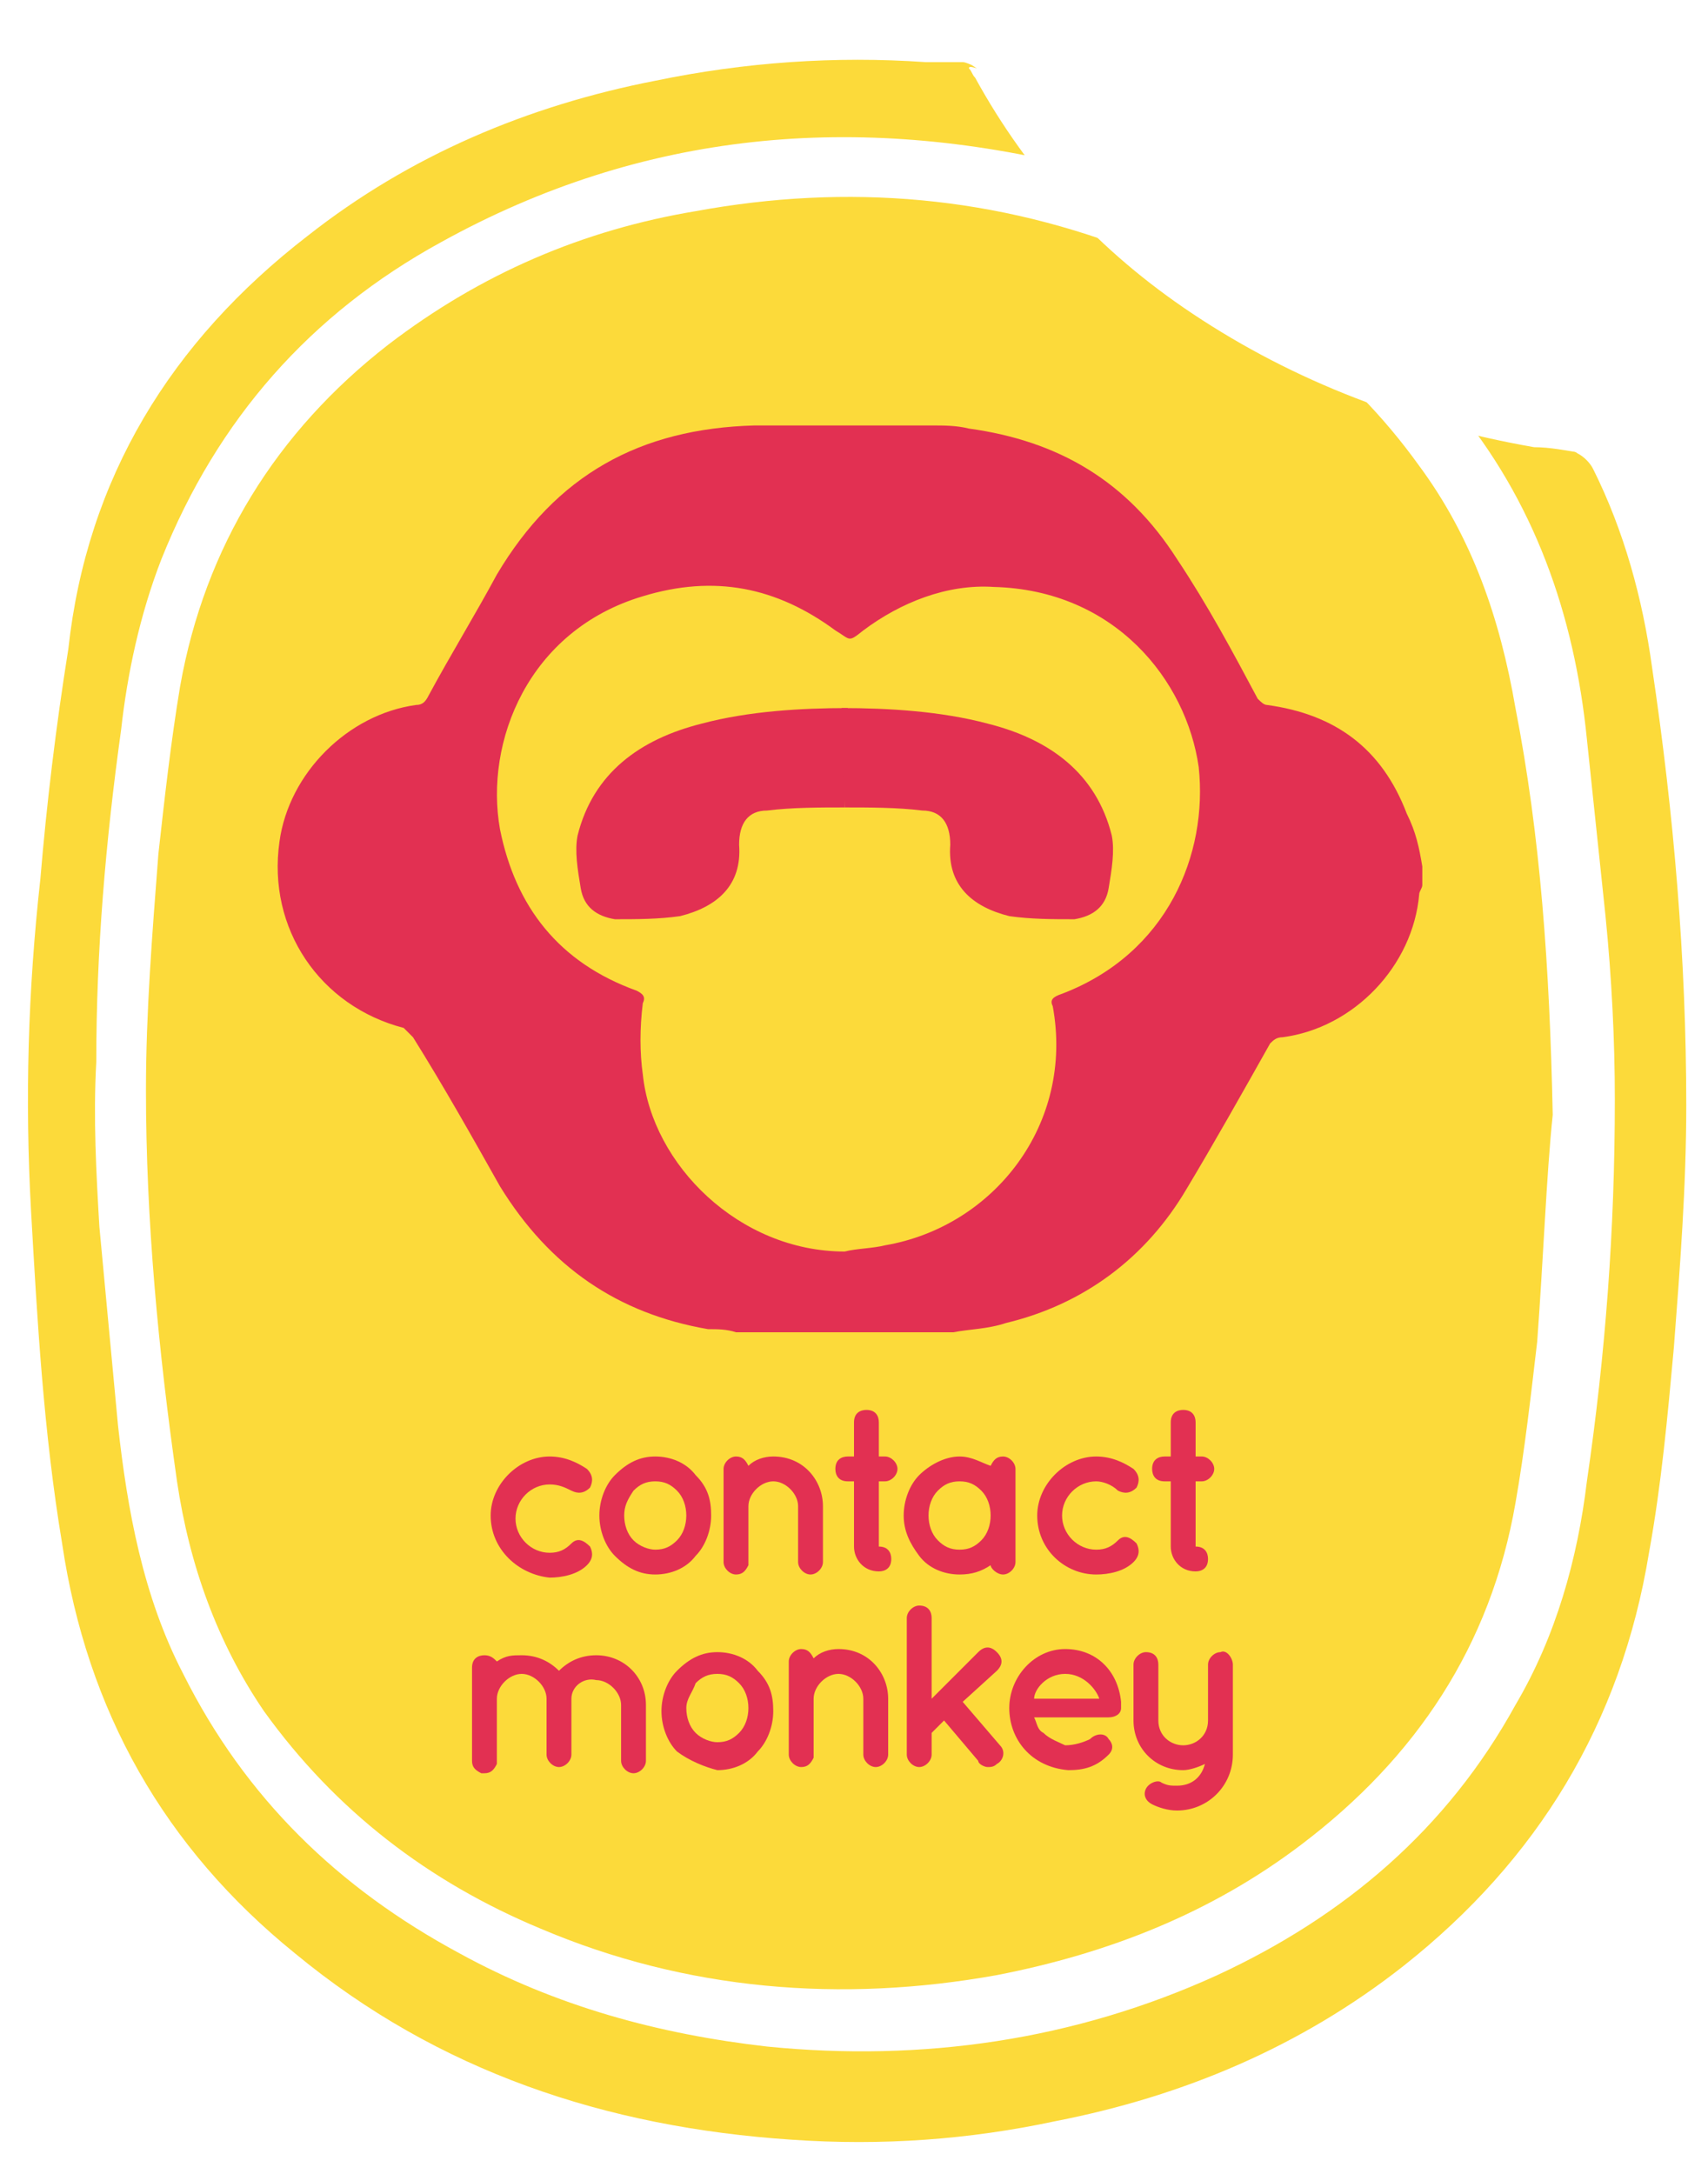 <svg xmlns="http://www.w3.org/2000/svg" xmlns:xlink="http://www.w3.org/1999/xlink" version="1.1" id="Layer_1" x="0px" y="0px" viewBox="0 0 55 70" style="enable-background:new 0 0 55 70;" xml:space="preserve"><style type="text/css">
	.st0{fill:#FFFFFF;}
	.st1{fill:#FCDA3A;}
	.st2{fill:#E23052;}
	.st3{fill:#FFFFFF;stroke:#231F20;stroke-width:2.036;stroke-miterlimit:10;}
</style><g><g><path class="st0" d="M52.8,32.2c1.7,23.4-8.2,35.7-24,35.1C3.3,66.3,1.5,46.9,1.5,31.1C1.5,10.9,19.4-1.3,34,4.6    C51.8,11.8,51.7,16.5,52.8,32.2z"/><g><path class="st1" d="M50,35.9c-0.2,1.9-0.3,4.6-0.5,7.3c-0.2,1.7-0.4,3.5-0.7,5.2c-0.8,4.6-3.2,8.2-6.9,11     c-2.9,2.2-6.2,3.5-9.8,4.2c-5,0.9-10,0.5-14.7-1.5c-3.6-1.5-6.6-3.8-8.9-7c-1.5-2.2-2.4-4.7-2.8-7.4c-0.6-4.2-1-8.4-1-12.6     c0-2.5,0.2-5,0.4-7.6c0.2-1.8,0.4-3.6,0.7-5.4c0.8-4.5,3.1-8.2,6.7-11c3-2.3,6.3-3.7,9.9-4.3c4.9-0.9,9.7-0.5,14.4,1.4     c3.6,1.4,6.6,3.6,8.9,6.8c1.7,2.3,2.6,4.9,3.1,7.8C49.6,26.9,49.9,31.1,50,35.9z"/><path class="st1" d="M38.3,6.5c-1.1-0.4-2.3-0.8-3.5-1.1c-7.2-1.8-14.1-1.2-20.6,2.4C10,10.1,7,13.5,5.2,18     c-0.7,1.8-1.1,3.7-1.3,5.5c-0.5,3.6-0.8,7.1-0.8,10.7C3,36,3.1,37.8,3.2,39.5c0.2,2.1,0.4,4.3,0.6,6.4c0.3,2.7,0.8,5.5,2.1,8     c2,4,5,6.9,8.9,9c3.1,1.7,6.4,2.6,9.9,3c5,0.5,9.9-0.2,14.5-2.3c4.1-1.9,7.4-4.7,9.6-8.7c1.3-2.2,2-4.7,2.3-7.2     c0.6-4.1,0.9-8.1,0.9-12.3c0-1.9-0.1-3.9-0.3-5.9c-0.2-1.9-0.4-3.8-0.6-5.7c-0.4-4-1.7-7.7-4.3-10.8c-0.6-0.7-1.3-1.4-1.9-2     c-0.1-0.1-0.2-0.2-0.2-0.3c0.1,0.1,0.2,0.1,0.3,0.2c1.9,1.2,3.9,2.4,5.8,3.7c0.2,0.1,0.4,0.3,0.5,0.5c1,2,1.6,4.2,1.9,6.4     c0.7,4.7,1.1,9.4,1.1,14.1c0,2.6-0.2,5.2-0.4,7.8c-0.2,2.2-0.4,4.4-0.8,6.6c-0.9,5.5-3.6,9.9-7.9,13.3c-3.3,2.6-7.1,4.2-11.2,5     c-2.8,0.6-5.6,0.8-8.5,0.6c-6-0.4-11.4-2.2-16-6c-4.2-3.4-6.7-7.8-7.5-13.2c-0.6-3.6-0.8-7.2-1-10.7c-0.2-3.6-0.1-7.1,0.3-10.7     c0.2-2.4,0.5-4.9,0.9-7.4C2.8,15.4,5.5,11,9.9,7.6c3.3-2.6,7.1-4.2,11.2-5C24,2,26.9,1.8,29.8,2C30.1,2,30.5,2,31,2     c0.1,0,0.3,0.1,0.3,0.1C33.6,3.6,35.9,5.1,38.3,6.5L38.3,6.5z"/></g><g><image style="overflow:visible;opacity:0.4;enable-background:new    ;" width="204" height="142" transform="matrix(0.12 0 0 0.12 28.88 1)"></image><g><path class="st0" d="M31.5,2.2c3.4,1.6,15.6,8.9,19.3,12.2c0.1,0.1,0.1,0.1,0.2,0.2c-0.6-0.1-1.1-0.2-1.6-0.2      c-4-0.7-7.7-2.1-11-4.3c-3-2-5.3-4.5-7-7.6c-0.1-0.1-0.1-0.2-0.2-0.3C31.2,2.1,31.4,2.2,31.5,2.2z"/></g></g></g><g><path class="st2" d="M45.8,27.9c0,0.2,0,0.4,0,0.6c0,0.1-0.1,0.2-0.1,0.3c-0.2,2.3-2.1,4.3-4.4,4.6c-0.2,0-0.3,0.1-0.4,0.2    c-0.9,1.6-1.8,3.2-2.7,4.7c-1.3,2.2-3.3,3.7-5.8,4.3c-0.6,0.2-1.2,0.2-1.7,0.3c-2.3,0-4.7,0-7,0c-0.3-0.1-0.6-0.1-0.9-0.1    c-2.9-0.5-5.1-2-6.7-4.6c-0.9-1.6-1.8-3.2-2.8-4.8c-0.1-0.1-0.2-0.2-0.3-0.3c-2.7-0.7-4.4-3.2-4-6c0.3-2.2,2.2-4.1,4.4-4.4    c0.2,0,0.3-0.1,0.4-0.3c0.7-1.3,1.5-2.6,2.2-3.9c1.9-3.2,4.6-4.7,8.3-4.8c1.9,0,3.8,0,5.7,0c0.4,0,0.8,0,1.2,0.1    c2.9,0.4,5.1,1.7,6.7,4.2c1,1.5,1.8,3,2.6,4.5c0.1,0.1,0.2,0.2,0.3,0.2c2.2,0.3,3.7,1.4,4.5,3.5C45.6,26.8,45.7,27.3,45.8,27.9z     M27.2,40.3c0.4-0.1,0.9-0.1,1.3-0.2c3.5-0.6,6.1-3.9,5.4-7.7c-0.1-0.2,0-0.3,0.3-0.4c3.4-1.3,4.7-4.5,4.4-7.3    c-0.4-2.8-2.7-5.7-6.6-5.8c-1.5-0.1-3,0.5-4.2,1.4c-0.5,0.4-0.4,0.3-0.9,0c-1.9-1.4-3.9-1.8-6.2-1.1c-3.7,1.1-5.1,4.7-4.6,7.5    c0.5,2.5,1.9,4.3,4.4,5.2c0.2,0.1,0.3,0.2,0.2,0.4c-0.1,0.8-0.1,1.6,0,2.3C21,37.5,23.8,40.3,27.2,40.3z"/></g><g><path class="st2" d="M15.8,48.8c0-1,0.9-1.9,1.9-1.9c0.5,0,0.9,0.2,1.2,0.4c0.2,0.2,0.2,0.4,0.1,0.6c-0.2,0.2-0.4,0.2-0.6,0.1    c-0.2-0.1-0.4-0.2-0.7-0.2c-0.6,0-1.1,0.5-1.1,1.1s0.5,1.1,1.1,1.1c0.3,0,0.5-0.1,0.7-0.3c0.2-0.2,0.4-0.1,0.6,0.1    c0.1,0.2,0.1,0.4-0.1,0.6c-0.3,0.3-0.8,0.4-1.2,0.4C16.7,50.7,15.8,49.9,15.8,48.8z"/><path class="st2" d="M19.8,50.1c-0.3-0.3-0.5-0.8-0.5-1.3c0-0.5,0.2-1,0.5-1.3c0.4-0.4,0.8-0.6,1.3-0.6s1,0.2,1.3,0.6    c0.4,0.4,0.5,0.8,0.5,1.3c0,0.5-0.2,1-0.5,1.3c-0.3,0.4-0.8,0.6-1.3,0.6C20.6,50.7,20.2,50.5,19.8,50.1z M20.1,48.8    c0,0.3,0.1,0.6,0.3,0.8c0.2,0.2,0.5,0.3,0.7,0.3c0.3,0,0.5-0.1,0.7-0.3c0.2-0.2,0.3-0.5,0.3-0.8c0-0.3-0.1-0.6-0.3-0.8    c-0.2-0.2-0.4-0.3-0.7-0.3c-0.3,0-0.5,0.1-0.7,0.3C20.2,48.3,20.1,48.5,20.1,48.8z"/><path class="st2" d="M26.5,48.5v1.8c0,0.2-0.2,0.4-0.4,0.4c-0.2,0-0.4-0.2-0.4-0.4v-1.8c0-0.4-0.4-0.8-0.8-0.8s-0.8,0.4-0.8,0.8    v1.8v0.1c-0.1,0.2-0.2,0.3-0.4,0.3c-0.2,0-0.4-0.2-0.4-0.4v-1.8v-1.2c0-0.2,0.2-0.4,0.4-0.4c0.2,0,0.3,0.1,0.4,0.3    c0.2-0.2,0.5-0.3,0.8-0.3C25.9,46.9,26.5,47.7,26.5,48.5z"/><path class="st2" d="M28.9,47.3c0,0.2-0.2,0.4-0.4,0.4h-0.2v2.1c0.3,0,0.4,0.2,0.4,0.4c0,0.3-0.2,0.4-0.4,0.4    c-0.5,0-0.8-0.4-0.8-0.8v-2.1h-0.2c-0.3,0-0.4-0.2-0.4-0.4c0-0.3,0.2-0.4,0.4-0.4h0.2v-1.1c0-0.3,0.2-0.4,0.4-0.4    c0.3,0,0.4,0.2,0.4,0.4v1.1h0.2C28.7,46.9,28.9,47.1,28.9,47.3z"/><path class="st2" d="M32.7,48.8v1.5c0,0.2-0.2,0.4-0.4,0.4s-0.4-0.2-0.4-0.3c-0.3,0.2-0.6,0.3-1,0.3c-0.5,0-1-0.2-1.3-0.6    c-0.3-0.4-0.5-0.8-0.5-1.3c0-0.5,0.2-1,0.5-1.3s0.8-0.6,1.3-0.6c0.4,0,0.7,0.2,1,0.3c0.1-0.2,0.2-0.3,0.4-0.3s0.4,0.2,0.4,0.4    V48.8z M31.9,48.8c0-0.3-0.1-0.6-0.3-0.8c-0.2-0.2-0.4-0.3-0.7-0.3s-0.5,0.1-0.7,0.3c-0.2,0.2-0.3,0.5-0.3,0.8    c0,0.3,0.1,0.6,0.3,0.8c0.2,0.2,0.4,0.3,0.7,0.3c0.3,0,0.5-0.1,0.7-0.3C31.8,49.4,31.9,49.1,31.9,48.8z"/><path class="st2" d="M33.4,48.8c0-1,0.9-1.9,1.9-1.9c0.5,0,0.9,0.2,1.2,0.4c0.2,0.2,0.2,0.4,0.1,0.6c-0.2,0.2-0.4,0.2-0.6,0.1    c-0.2-0.2-0.5-0.3-0.7-0.3c-0.6,0-1.1,0.5-1.1,1.1s0.5,1.1,1.1,1.1c0.3,0,0.5-0.1,0.7-0.3c0.2-0.2,0.4-0.1,0.6,0.1    c0.1,0.2,0.1,0.4-0.1,0.6c-0.3,0.3-0.8,0.4-1.2,0.4C34.3,50.7,33.4,49.9,33.4,48.8z"/><path class="st2" d="M39.1,47.3c0,0.2-0.2,0.4-0.4,0.4h-0.2v2.1c0.3,0,0.4,0.2,0.4,0.4c0,0.3-0.2,0.4-0.4,0.4    c-0.5,0-0.8-0.4-0.8-0.8v-2.1h-0.2c-0.3,0-0.4-0.2-0.4-0.4c0-0.3,0.2-0.4,0.4-0.4h0.2v-1.1c0-0.3,0.2-0.4,0.4-0.4    c0.3,0,0.4,0.2,0.4,0.4v1.1h0.2C38.9,46.9,39.1,47.1,39.1,47.3z"/><path class="st2" d="M18.4,54.7L18.4,54.7v1.8c0,0.2-0.2,0.4-0.4,0.4s-0.4-0.2-0.4-0.4v-1.8l0,0c0-0.4-0.4-0.8-0.8-0.8    s-0.8,0.4-0.8,0.8v1.8v0.1l0,0v0.1c0,0,0,0,0,0.1c-0.1,0.2-0.2,0.3-0.4,0.3c-0.1,0-0.1,0-0.1,0c-0.2-0.1-0.3-0.2-0.3-0.4v-1.8l0,0    v-1.2c0-0.3,0.2-0.4,0.4-0.4c0.2,0,0.3,0.1,0.4,0.2c0.3-0.2,0.5-0.2,0.8-0.2c0.5,0,0.9,0.2,1.2,0.5c0.3-0.3,0.7-0.5,1.2-0.5    c0.9,0,1.6,0.7,1.6,1.6v1.8c0,0.2-0.2,0.4-0.4,0.4c-0.2,0-0.4-0.2-0.4-0.4v-1.8c0-0.4-0.4-0.8-0.8-0.8    C18.8,54,18.4,54.3,18.4,54.7z"/><path class="st2" d="M21.8,56.4c-0.3-0.3-0.5-0.8-0.5-1.3c0-0.5,0.2-1,0.5-1.3c0.4-0.4,0.8-0.6,1.3-0.6c0.5,0,1,0.2,1.3,0.6    c0.4,0.4,0.5,0.8,0.5,1.3c0,0.5-0.2,1-0.5,1.3c-0.3,0.4-0.8,0.6-1.3,0.6C22.7,56.9,22.2,56.7,21.8,56.4z M22.1,55    c0,0.3,0.1,0.6,0.3,0.8c0.2,0.2,0.5,0.3,0.7,0.3c0.3,0,0.5-0.1,0.7-0.3c0.2-0.2,0.3-0.5,0.3-0.8c0-0.3-0.1-0.6-0.3-0.8    c-0.2-0.2-0.4-0.3-0.7-0.3c-0.3,0-0.5,0.1-0.7,0.3C22.3,54.5,22.1,54.7,22.1,55z"/><path class="st2" d="M28.6,54.7v1.8c0,0.2-0.2,0.4-0.4,0.4c-0.2,0-0.4-0.2-0.4-0.4v-1.8c0-0.4-0.4-0.8-0.8-0.8s-0.8,0.4-0.8,0.8    v1.8v0.1c-0.1,0.2-0.2,0.3-0.4,0.3c-0.2,0-0.4-0.2-0.4-0.4v-1.8v-1.2c0-0.2,0.2-0.4,0.4-0.4c0.2,0,0.3,0.1,0.4,0.3    c0.2-0.2,0.5-0.3,0.8-0.3C28,53.1,28.6,53.9,28.6,54.7z"/><path class="st2" d="M29.2,56.5v-4.4c0-0.2,0.2-0.4,0.4-0.4c0.3,0,0.4,0.2,0.4,0.4v2.6l1.5-1.5c0.2-0.2,0.4-0.2,0.6,0    c0.2,0.2,0.2,0.4,0,0.6L31,54.8l1.2,1.4c0.2,0.2,0.1,0.5-0.1,0.6c-0.1,0.1-0.2,0.1-0.3,0.1c-0.1,0-0.3-0.1-0.3-0.2l-1.1-1.3    L30,55.8v0.7c0,0.2-0.2,0.4-0.4,0.4C29.4,56.9,29.2,56.7,29.2,56.5z"/><path class="st2" d="M32.5,55c0-1,0.8-1.9,1.8-1.9c1,0,1.7,0.7,1.8,1.7c0,0,0,0,0,0.1V55c0,0.2-0.2,0.3-0.4,0.3h-2.4    c0.1,0.2,0.1,0.4,0.3,0.5c0.2,0.2,0.5,0.3,0.7,0.4c0.3,0,0.6-0.1,0.8-0.2c0.2-0.2,0.5-0.2,0.6,0c0.1,0.1,0.2,0.3,0,0.5    c-0.4,0.4-0.8,0.5-1.3,0.5C33.2,56.9,32.5,56,32.5,55z M33.3,54.7h2.1c-0.1-0.3-0.5-0.8-1.1-0.8C33.7,53.9,33.3,54.4,33.3,54.7z"/><path class="st2" d="M39.7,53.6v1.8v1.1c0,1-0.8,1.8-1.8,1.8c-0.3,0-0.6-0.1-0.8-0.2c-0.2-0.1-0.3-0.3-0.2-0.5    c0.1-0.2,0.4-0.3,0.5-0.2c0.2,0.1,0.3,0.1,0.5,0.1c0.5,0,0.8-0.3,0.9-0.7c-0.2,0.1-0.5,0.2-0.7,0.2c-0.9,0-1.6-0.7-1.6-1.6v-1.8    c0-0.2,0.2-0.4,0.4-0.4c0.3,0,0.4,0.2,0.4,0.4v1.8c0,0.5,0.4,0.8,0.8,0.8c0.4,0,0.8-0.3,0.8-0.8v-1.8c0-0.2,0.2-0.4,0.4-0.4    C39.5,53.1,39.7,53.4,39.7,53.6z"/></g><path class="st3" d="M25.6,35.1"/><path class="st3" d="M23.3,35.1"/><path class="st3" d="M30.3,35.1"/><path class="st3" d="M32.6,35.1"/><g><g><path class="st2" d="M27.2,26c-0.8,0-1.7,0-2.5,0.1c-0.6,0-0.9,0.4-0.9,1.1c0.1,1.3-0.7,2-1.9,2.3c-0.7,0.1-1.4,0.1-2.1,0.1     c-0.6-0.1-1-0.4-1.1-1c-0.1-0.6-0.2-1.2-0.1-1.7c0.5-2,2-3.1,4-3.6c1.5-0.4,3.2-0.5,4.7-0.5"/></g><g><path class="st2" d="M27.2,26c0.8,0,1.7,0,2.5,0.1c0.6,0,0.9,0.4,0.9,1.1c-0.1,1.3,0.7,2,1.9,2.3c0.7,0.1,1.4,0.1,2.1,0.1     c0.6-0.1,1-0.4,1.1-1c0.1-0.6,0.2-1.2,0.1-1.7c-0.5-2-2-3.1-4-3.6c-1.5-0.4-3.2-0.5-4.7-0.5"/></g></g></g></svg>